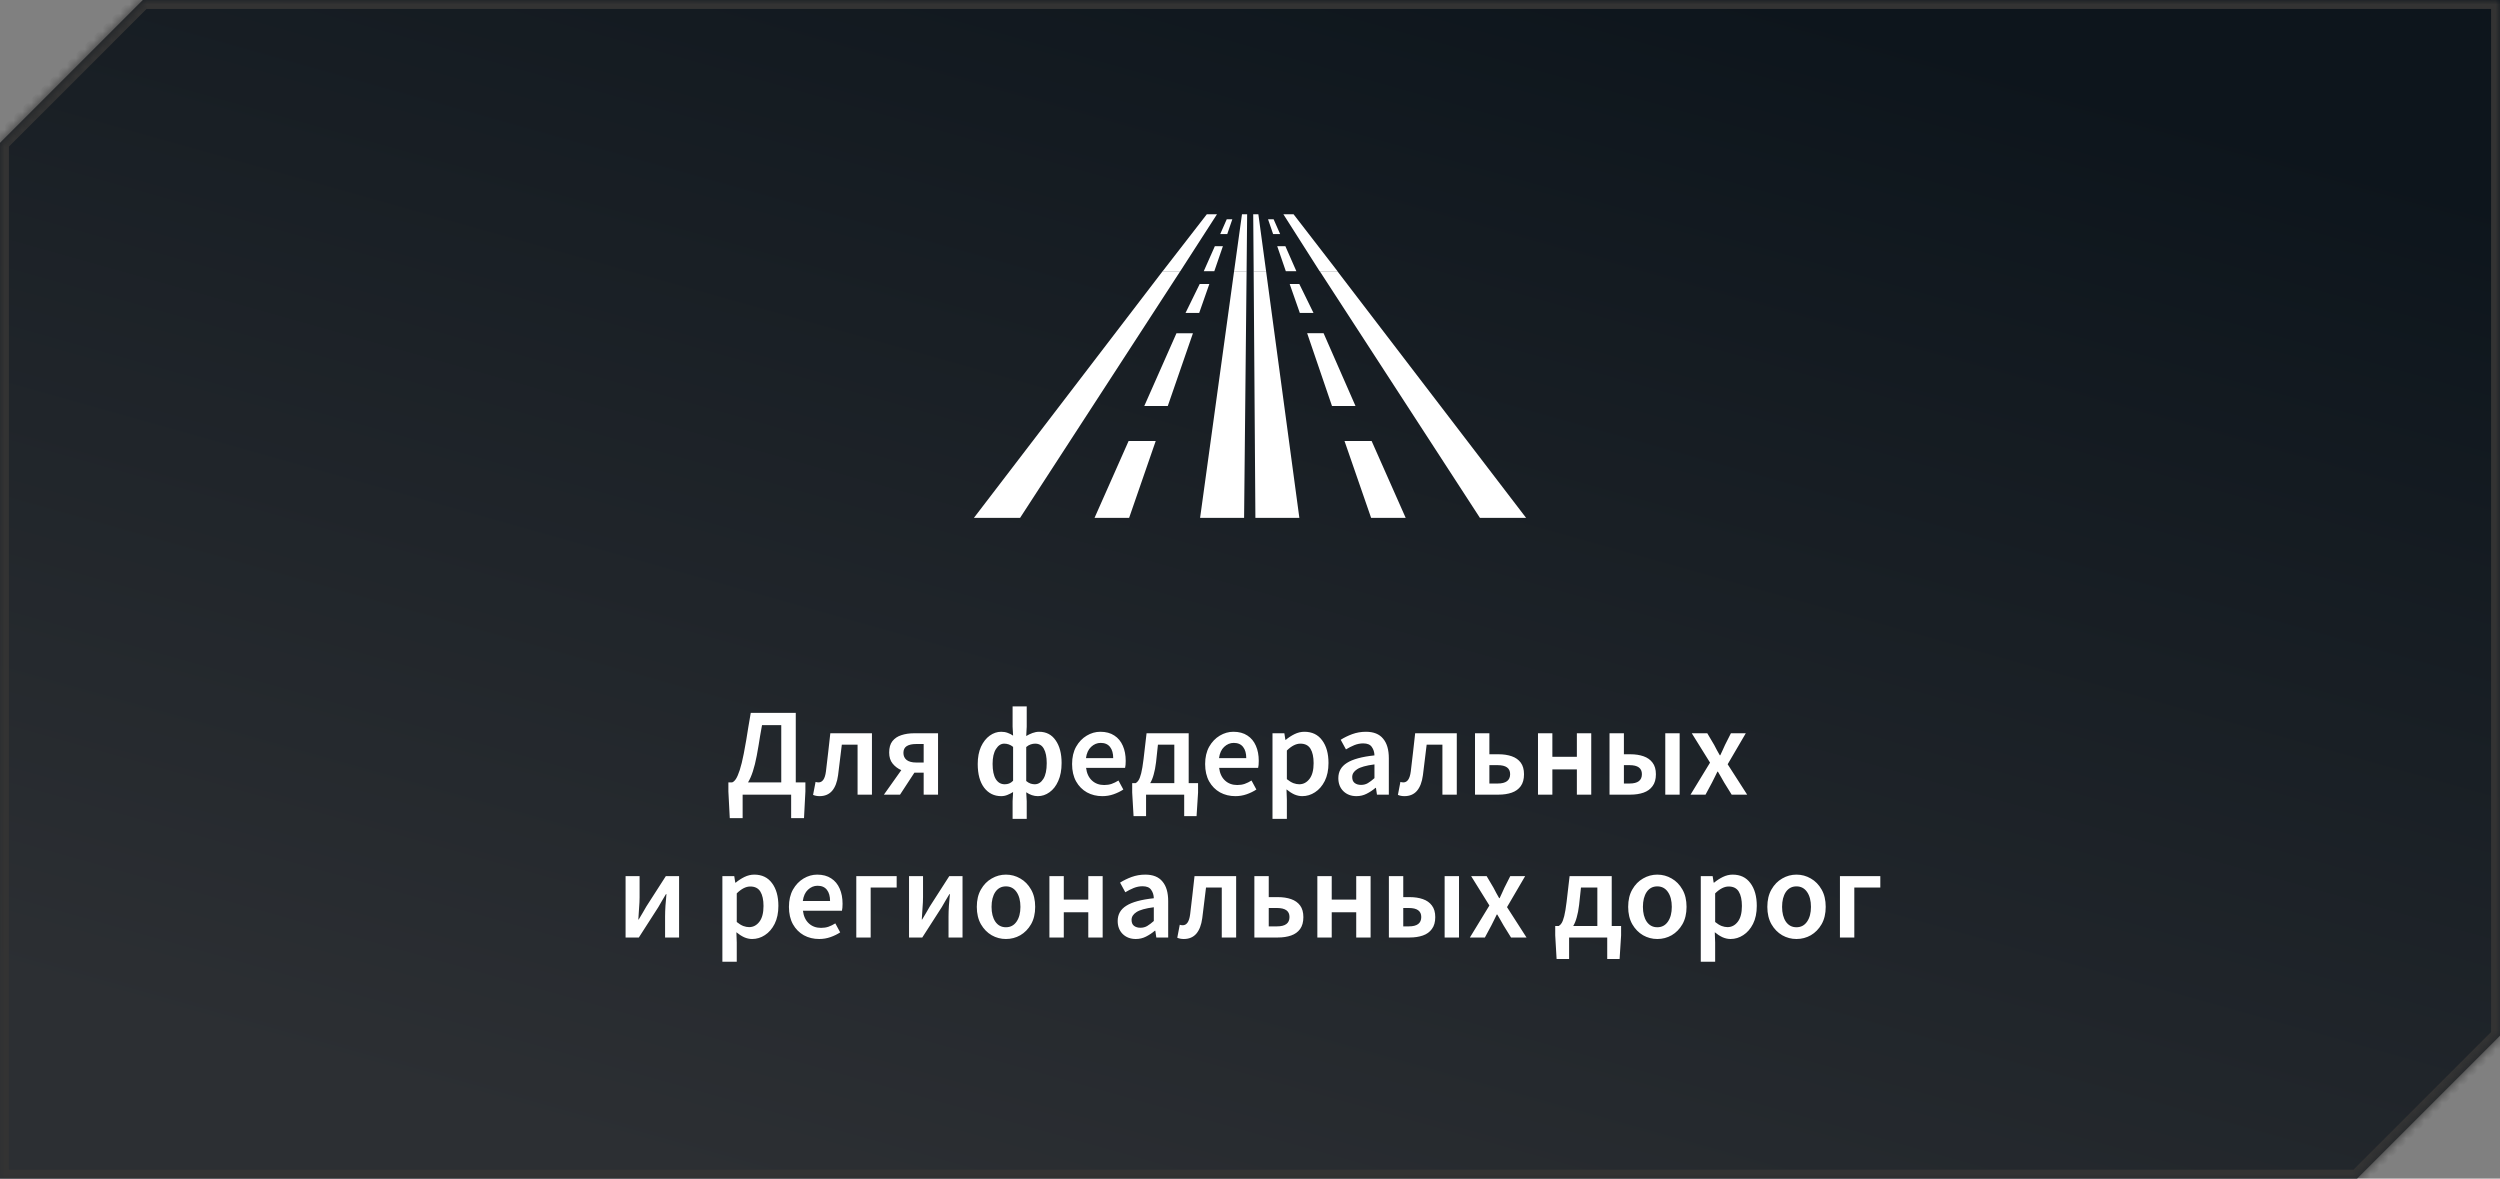 <?xml version="1.0" encoding="UTF-8"?> <svg xmlns="http://www.w3.org/2000/svg" width="280" height="132" viewBox="0 0 280 132" fill="none"><rect x="0" y="0" width="280" height="132" fill="#808080" stroke="none"/><g clip-path="url(#clip0_91_791)"><mask id="path-1-inside-1_91_791" fill="white"><path fill-rule="evenodd" clip-rule="evenodd" d="M16 0H280V116L272 124L264 132H0V16L8 8L16 0Z"></path></mask><path fill-rule="evenodd" clip-rule="evenodd" d="M16 0H280V116L272 124L264 132H0V16L8 8L16 0Z" fill="url(#paint0_linear_91_791)"></path><path d="M280 0H281V-1H280V0ZM16 0V-1H15.586L15.293 -0.707L16 0ZM280 116L280.707 116.707L281 116.414V116H280ZM264 132V133H264.414L264.707 132.707L264 132ZM0 132H-1V133H0V132ZM0 16L-0.707 15.293L-1 15.586V16H0ZM280 -1H16V1H280V-1ZM281 116V0H279V116H281ZM272.707 124.707L280.707 116.707L279.293 115.293L271.293 123.293L272.707 124.707ZM264.707 132.707L272.707 124.707L271.293 123.293L263.293 131.293L264.707 132.707ZM0 133H264V131H0V133ZM-1 16V132H1V16H-1ZM7.293 7.293L-0.707 15.293L0.707 16.707L8.707 8.707L7.293 7.293ZM15.293 -0.707L7.293 7.293L8.707 8.707L16.707 0.707L15.293 -0.707Z" fill="#333333" mask="url(#path-1-inside-1_91_791)"></path><g clip-path="url(#clip1_91_791)"><path d="M137.394 24.561L136.664 26.219H137.452L138.019 24.561H137.394Z" fill="white"></path><path d="M142.022 24.561L142.589 26.219H143.376L142.646 24.561H142.022Z" fill="white"></path><path d="M136.964 27.578H136.061L134.822 30.373H136.003L136.964 27.578Z" fill="white"></path><path d="M135.447 31.805H134.368L132.779 35.049H134.31L135.447 31.805Z" fill="white"></path><path d="M144.444 31.808H145.523L147.113 35.052H145.581L144.444 31.808Z" fill="white"></path><path d="M143.967 27.578H143.05L144.011 30.373H145.192L143.964 27.578H143.967Z" fill="white"></path><path d="M136.874 23.103H135.856L130.222 30.373H132.194L136.878 23.103H136.874Z" fill="white"></path><path d="M109 58.103H114.183L132.19 30.373H130.218L109 58.103Z" fill="white"></path><path d="M139.688 23.103H139.226L138.218 30.373H139.619L139.688 23.103Z" fill="white"></path><path d="M140.353 23.103L140.411 30.373H141.801L140.815 23.103H140.353Z" fill="white"></path><path d="M144.188 23.103H143.169L147.796 30.373H149.8L144.188 23.103Z" fill="white"></path><path d="M131.763 37.326L128.158 45.474H130.791L133.608 37.326H131.766H131.763Z" fill="white"></path><path d="M126.404 49.391L122.543 58.103H126.426L129.441 49.391H126.404Z" fill="white"></path><path d="M153.6 58.103H157.482L153.622 49.391H150.584L153.6 58.103Z" fill="white"></path><path d="M151.815 45.47L148.243 37.322H146.402L149.182 45.47H151.815Z" fill="white"></path><path d="M139.619 30.373H138.218L134.397 58.103H139.337L139.619 30.373Z" fill="white"></path><path d="M141.801 30.373H140.41L140.605 58.103H145.542L141.801 30.373Z" fill="white"></path><path d="M149.783 30.373H147.811L165.818 58.103H171.001L149.783 30.373Z" fill="white"></path></g><path d="M84.757 84.632C84.505 85.976 84.179 86.975 83.778 87.628H87.501V81.216H85.346C85.271 81.655 85.201 82.051 85.135 82.406C85.079 82.751 85.023 83.097 84.968 83.442C84.912 83.787 84.841 84.184 84.757 84.632ZM83.175 89V91.632H81.734L81.579 88.636V87.628H81.999C82.139 87.581 82.279 87.455 82.419 87.25C82.559 87.035 82.704 86.699 82.853 86.242C83.003 85.785 83.152 85.173 83.302 84.408C83.413 83.839 83.507 83.325 83.582 82.868C83.656 82.411 83.731 81.949 83.805 81.482C83.889 81.006 83.983 80.46 84.085 79.844H89.126V87.628H90.204V88.636L90.049 91.632H88.608V89H83.175ZM91.792 89.168C91.522 89.168 91.279 89.121 91.064 89.028L91.344 87.572C91.391 87.581 91.442 87.595 91.498 87.614C91.554 87.623 91.615 87.628 91.68 87.628C91.895 87.628 92.072 87.53 92.212 87.334C92.352 87.138 92.45 86.825 92.506 86.396C92.6 85.677 92.683 84.963 92.758 84.254C92.842 83.545 92.921 82.835 92.996 82.126H97.658V89H96.048V83.4H94.284C94.219 83.969 94.149 84.543 94.074 85.122C94.009 85.691 93.939 86.261 93.864 86.83C93.761 87.595 93.537 88.179 93.192 88.58C92.847 88.972 92.38 89.168 91.792 89.168ZM103.451 89V86.536H102.443H102.415L100.805 89H98.999L100.945 86.256C100.562 86.088 100.24 85.845 99.979 85.528C99.717 85.211 99.587 84.795 99.587 84.282C99.587 83.741 99.708 83.316 99.951 83.008C100.203 82.691 100.539 82.467 100.959 82.336C101.379 82.196 101.85 82.126 102.373 82.126H105.061V89H103.451ZM102.597 85.402H103.451V83.33H102.597C102.149 83.33 101.799 83.409 101.547 83.568C101.304 83.727 101.183 83.979 101.183 84.324C101.183 84.66 101.304 84.926 101.547 85.122C101.799 85.309 102.149 85.402 102.597 85.402ZM113.411 91.716V89.742L113.467 88.706C113.281 88.827 113.071 88.935 112.837 89.028C112.613 89.121 112.38 89.168 112.137 89.168C111.344 89.168 110.705 88.851 110.219 88.216C109.743 87.581 109.505 86.699 109.505 85.57C109.505 84.823 109.627 84.179 109.869 83.638C110.121 83.097 110.448 82.681 110.849 82.392C111.251 82.103 111.68 81.958 112.137 81.958C112.408 81.958 112.651 82 112.865 82.084C113.08 82.159 113.281 82.261 113.467 82.392L113.411 81.384V79.116H114.993V81.384L114.937 82.434C115.152 82.303 115.385 82.191 115.637 82.098C115.889 82.005 116.137 81.958 116.379 81.958C117.173 81.958 117.789 82.275 118.227 82.91C118.675 83.545 118.899 84.394 118.899 85.458C118.899 86.242 118.773 86.914 118.521 87.474C118.279 88.025 117.952 88.445 117.541 88.734C117.14 89.023 116.706 89.168 116.239 89.168C115.791 89.168 115.357 89.023 114.937 88.734L114.993 89.742V91.716H113.411ZM112.529 87.838C112.707 87.838 112.87 87.81 113.019 87.754C113.169 87.698 113.318 87.595 113.467 87.446V83.652C113.309 83.521 113.145 83.428 112.977 83.372C112.809 83.316 112.641 83.288 112.473 83.288C112.109 83.288 111.801 83.489 111.549 83.89C111.297 84.282 111.171 84.837 111.171 85.556C111.171 86.293 111.288 86.858 111.521 87.25C111.764 87.642 112.1 87.838 112.529 87.838ZM115.889 87.838C116.281 87.838 116.603 87.637 116.855 87.236C117.107 86.835 117.233 86.247 117.233 85.472C117.233 84.781 117.126 84.245 116.911 83.862C116.706 83.479 116.379 83.288 115.931 83.288C115.773 83.288 115.609 83.316 115.441 83.372C115.283 83.419 115.115 83.517 114.937 83.666V87.474C115.105 87.614 115.273 87.712 115.441 87.768C115.609 87.815 115.759 87.838 115.889 87.838ZM123.461 89.168C122.826 89.168 122.252 89.028 121.739 88.748C121.226 88.459 120.82 88.048 120.521 87.516C120.222 86.975 120.073 86.326 120.073 85.57C120.073 84.823 120.222 84.179 120.521 83.638C120.829 83.097 121.226 82.681 121.711 82.392C122.196 82.103 122.705 81.958 123.237 81.958C123.862 81.958 124.385 82.098 124.805 82.378C125.225 82.649 125.542 83.031 125.757 83.526C125.972 84.011 126.079 84.576 126.079 85.22C126.079 85.556 126.056 85.817 126.009 86.004H121.641C121.716 86.611 121.935 87.082 122.299 87.418C122.663 87.754 123.12 87.922 123.671 87.922C123.97 87.922 124.245 87.88 124.497 87.796C124.758 87.703 125.015 87.577 125.267 87.418L125.813 88.426C125.486 88.641 125.122 88.818 124.721 88.958C124.32 89.098 123.9 89.168 123.461 89.168ZM121.627 84.912H124.679C124.679 84.38 124.562 83.965 124.329 83.666C124.096 83.358 123.746 83.204 123.279 83.204C122.878 83.204 122.518 83.353 122.201 83.652C121.893 83.941 121.702 84.361 121.627 84.912ZM129.479 85.36C129.413 85.901 129.325 86.363 129.213 86.746C129.11 87.129 128.979 87.451 128.821 87.712H131.523V83.4H129.689L129.479 85.36ZM128.359 89V91.408H126.959L126.805 88.762V87.712H127.197C127.318 87.647 127.425 87.539 127.519 87.39C127.621 87.231 127.719 86.97 127.813 86.606C127.906 86.233 127.995 85.701 128.079 85.01L128.415 82.126H133.133V87.712H134.183V88.762L134.015 91.408H132.629V89H128.359ZM138.363 89.168C137.729 89.168 137.155 89.028 136.641 88.748C136.128 88.459 135.722 88.048 135.423 87.516C135.125 86.975 134.975 86.326 134.975 85.57C134.975 84.823 135.125 84.179 135.423 83.638C135.731 83.097 136.128 82.681 136.613 82.392C137.099 82.103 137.607 81.958 138.139 81.958C138.765 81.958 139.287 82.098 139.707 82.378C140.127 82.649 140.445 83.031 140.659 83.526C140.874 84.011 140.981 84.576 140.981 85.22C140.981 85.556 140.958 85.817 140.911 86.004H136.543C136.618 86.611 136.837 87.082 137.201 87.418C137.565 87.754 138.023 87.922 138.573 87.922C138.872 87.922 139.147 87.88 139.399 87.796C139.661 87.703 139.917 87.577 140.169 87.418L140.715 88.426C140.389 88.641 140.025 88.818 139.623 88.958C139.222 89.098 138.802 89.168 138.363 89.168ZM136.529 84.912H139.581C139.581 84.38 139.465 83.965 139.231 83.666C138.998 83.358 138.648 83.204 138.181 83.204C137.78 83.204 137.421 83.353 137.103 83.652C136.795 83.941 136.604 84.361 136.529 84.912ZM142.519 91.716V82.126H143.849L143.961 82.854H144.017C144.306 82.611 144.628 82.401 144.983 82.224C145.347 82.047 145.716 81.958 146.089 81.958C146.948 81.958 147.61 82.275 148.077 82.91C148.553 83.545 148.791 84.394 148.791 85.458C148.791 86.242 148.651 86.914 148.371 87.474C148.091 88.025 147.727 88.445 147.279 88.734C146.84 89.023 146.364 89.168 145.851 89.168C145.552 89.168 145.254 89.103 144.955 88.972C144.656 88.832 144.367 88.645 144.087 88.412L144.129 89.56V91.716H142.519ZM145.515 87.838C145.972 87.838 146.355 87.637 146.663 87.236C146.971 86.835 147.125 86.247 147.125 85.472C147.125 84.781 147.008 84.245 146.775 83.862C146.542 83.479 146.164 83.288 145.641 83.288C145.156 83.288 144.652 83.545 144.129 84.058V87.264C144.381 87.469 144.624 87.619 144.857 87.712C145.09 87.796 145.31 87.838 145.515 87.838ZM151.923 89.168C151.326 89.168 150.836 88.981 150.453 88.608C150.08 88.235 149.893 87.749 149.893 87.152C149.893 86.415 150.215 85.845 150.859 85.444C151.503 85.033 152.53 84.753 153.939 84.604C153.93 84.24 153.832 83.927 153.645 83.666C153.468 83.395 153.146 83.26 152.679 83.26C152.343 83.26 152.012 83.325 151.685 83.456C151.368 83.587 151.055 83.745 150.747 83.932L150.159 82.854C150.542 82.611 150.971 82.401 151.447 82.224C151.933 82.047 152.446 81.958 152.987 81.958C153.846 81.958 154.485 82.215 154.905 82.728C155.335 83.232 155.549 83.965 155.549 84.926V89H154.219L154.107 88.244H154.051C153.743 88.505 153.412 88.725 153.057 88.902C152.712 89.079 152.334 89.168 151.923 89.168ZM152.441 87.908C152.721 87.908 152.973 87.843 153.197 87.712C153.431 87.572 153.678 87.385 153.939 87.152V85.612C153.006 85.733 152.357 85.915 151.993 86.158C151.629 86.391 151.447 86.681 151.447 87.026C151.447 87.334 151.541 87.558 151.727 87.698C151.914 87.838 152.152 87.908 152.441 87.908ZM157.294 89.168C157.023 89.168 156.781 89.121 156.566 89.028L156.846 87.572C156.893 87.581 156.944 87.595 157 87.614C157.056 87.623 157.117 87.628 157.182 87.628C157.397 87.628 157.574 87.53 157.714 87.334C157.854 87.138 157.952 86.825 158.008 86.396C158.101 85.677 158.185 84.963 158.26 84.254C158.344 83.545 158.423 82.835 158.498 82.126H163.16V89H161.55V83.4H159.786C159.721 83.969 159.651 84.543 159.576 85.122C159.511 85.691 159.441 86.261 159.366 86.83C159.263 87.595 159.039 88.179 158.694 88.58C158.349 88.972 157.882 89.168 157.294 89.168ZM165.201 89V82.126H166.811V84.478H167.847C168.397 84.478 168.887 84.553 169.317 84.702C169.746 84.851 170.082 85.089 170.325 85.416C170.567 85.743 170.689 86.177 170.689 86.718C170.689 87.269 170.567 87.712 170.325 88.048C170.082 88.384 169.746 88.627 169.317 88.776C168.887 88.925 168.397 89 167.847 89H165.201ZM166.811 87.754H167.735C168.668 87.754 169.135 87.404 169.135 86.704C169.135 86.032 168.668 85.696 167.735 85.696H166.811V87.754ZM172.255 89V82.126H173.865V84.758H176.609V82.126H178.219V89H176.609V86.172H173.865V89H172.255ZM180.267 89V82.126H181.877V84.478H182.605C183.156 84.478 183.646 84.553 184.075 84.702C184.504 84.851 184.84 85.089 185.083 85.416C185.335 85.743 185.461 86.177 185.461 86.718C185.461 87.269 185.335 87.712 185.083 88.048C184.84 88.384 184.504 88.627 184.075 88.776C183.646 88.925 183.156 89 182.605 89H180.267ZM181.877 87.754H182.507C183.431 87.754 183.893 87.404 183.893 86.704C183.893 86.032 183.431 85.696 182.507 85.696H181.877V87.754ZM186.511 89V82.126H188.121V89H186.511ZM189.34 89L191.524 85.416L189.48 82.126H191.216L191.986 83.428C192.088 83.615 192.191 83.811 192.294 84.016C192.406 84.212 192.513 84.403 192.616 84.59H192.672C192.756 84.403 192.844 84.212 192.938 84.016C193.031 83.811 193.12 83.615 193.204 83.428L193.862 82.126H195.528L193.498 85.598L195.682 89H193.946L193.106 87.642C192.994 87.437 192.877 87.231 192.756 87.026C192.644 86.821 192.527 86.62 192.406 86.424H192.35C192.256 86.62 192.158 86.821 192.056 87.026C191.953 87.222 191.85 87.427 191.748 87.642L191.02 89H189.34ZM70.065 105V98.126H71.633V100.492C71.633 100.847 71.614 101.243 71.577 101.682C71.549 102.111 71.521 102.545 71.493 102.984H71.535C71.656 102.769 71.801 102.527 71.969 102.256C72.137 101.976 72.277 101.733 72.389 101.528L74.573 98.126H76.057V105H74.489V102.634C74.489 102.279 74.503 101.883 74.531 101.444C74.568 101.005 74.606 100.571 74.643 100.142H74.587C74.466 100.347 74.321 100.59 74.153 100.87C73.994 101.15 73.854 101.393 73.733 101.598L71.549 105H70.065ZM80.907 107.716V98.126H82.237L82.349 98.854H82.405C82.694 98.611 83.016 98.401 83.371 98.224C83.735 98.047 84.103 97.958 84.477 97.958C85.335 97.958 85.998 98.275 86.465 98.91C86.941 99.545 87.179 100.394 87.179 101.458C87.179 102.242 87.039 102.914 86.759 103.474C86.479 104.025 86.115 104.445 85.667 104.734C85.228 105.023 84.752 105.168 84.239 105.168C83.94 105.168 83.641 105.103 83.343 104.972C83.044 104.832 82.755 104.645 82.475 104.412L82.517 105.56V107.716H80.907ZM83.903 103.838C84.36 103.838 84.743 103.637 85.051 103.236C85.359 102.835 85.513 102.247 85.513 101.472C85.513 100.781 85.396 100.245 85.163 99.862C84.929 99.479 84.551 99.288 84.029 99.288C83.543 99.288 83.039 99.545 82.517 100.058V103.264C82.769 103.469 83.011 103.619 83.245 103.712C83.478 103.796 83.697 103.838 83.903 103.838ZM91.749 105.168C91.114 105.168 90.54 105.028 90.027 104.748C89.514 104.459 89.108 104.048 88.809 103.516C88.51 102.975 88.361 102.326 88.361 101.57C88.361 100.823 88.51 100.179 88.809 99.638C89.117 99.097 89.514 98.681 89.999 98.392C90.484 98.103 90.993 97.958 91.525 97.958C92.15 97.958 92.673 98.098 93.093 98.378C93.513 98.649 93.83 99.031 94.045 99.526C94.26 100.011 94.367 100.576 94.367 101.22C94.367 101.556 94.344 101.817 94.297 102.004H89.929C90.004 102.611 90.223 103.082 90.587 103.418C90.951 103.754 91.408 103.922 91.959 103.922C92.258 103.922 92.533 103.88 92.785 103.796C93.046 103.703 93.303 103.577 93.555 103.418L94.101 104.426C93.774 104.641 93.41 104.818 93.009 104.958C92.608 105.098 92.188 105.168 91.749 105.168ZM89.915 100.912H92.967C92.967 100.38 92.85 99.965 92.617 99.666C92.384 99.358 92.034 99.204 91.567 99.204C91.166 99.204 90.806 99.353 90.489 99.652C90.181 99.941 89.99 100.361 89.915 100.912ZM95.905 105V98.126H100.427V99.4H97.515V105H95.905ZM101.811 105V98.126H103.379V100.492C103.379 100.847 103.36 101.243 103.323 101.682C103.295 102.111 103.267 102.545 103.239 102.984H103.281C103.402 102.769 103.547 102.527 103.715 102.256C103.883 101.976 104.023 101.733 104.135 101.528L106.319 98.126H107.803V105H106.235V102.634C106.235 102.279 106.249 101.883 106.277 101.444C106.314 101.005 106.352 100.571 106.389 100.142H106.333C106.212 100.347 106.067 100.59 105.899 100.87C105.74 101.15 105.6 101.393 105.479 101.598L103.295 105H101.811ZM112.664 105.168C112.095 105.168 111.563 105.028 111.068 104.748C110.573 104.459 110.172 104.048 109.864 103.516C109.556 102.975 109.402 102.326 109.402 101.57C109.402 100.805 109.556 100.156 109.864 99.624C110.172 99.083 110.573 98.672 111.068 98.392C111.563 98.103 112.095 97.958 112.664 97.958C113.243 97.958 113.779 98.103 114.274 98.392C114.769 98.672 115.17 99.083 115.478 99.624C115.786 100.156 115.94 100.805 115.94 101.57C115.94 102.326 115.786 102.975 115.478 103.516C115.17 104.048 114.769 104.459 114.274 104.748C113.779 105.028 113.243 105.168 112.664 105.168ZM112.664 103.852C113.168 103.852 113.565 103.642 113.854 103.222C114.143 102.802 114.288 102.251 114.288 101.57C114.288 100.879 114.143 100.324 113.854 99.904C113.565 99.484 113.168 99.274 112.664 99.274C112.16 99.274 111.763 99.484 111.474 99.904C111.194 100.324 111.054 100.879 111.054 101.57C111.054 102.251 111.194 102.802 111.474 103.222C111.763 103.642 112.16 103.852 112.664 103.852ZM117.534 105V98.126H119.144V100.758H121.888V98.126H123.498V105H121.888V102.172H119.144V105H117.534ZM127.211 105.168C126.614 105.168 126.124 104.981 125.741 104.608C125.368 104.235 125.181 103.749 125.181 103.152C125.181 102.415 125.503 101.845 126.147 101.444C126.791 101.033 127.818 100.753 129.227 100.604C129.218 100.24 129.12 99.927 128.933 99.666C128.756 99.395 128.434 99.26 127.967 99.26C127.631 99.26 127.3 99.325 126.973 99.456C126.656 99.587 126.343 99.745 126.035 99.932L125.447 98.854C125.83 98.611 126.259 98.401 126.735 98.224C127.221 98.047 127.734 97.958 128.275 97.958C129.134 97.958 129.773 98.215 130.193 98.728C130.623 99.232 130.837 99.965 130.837 100.926V105H129.507L129.395 104.244H129.339C129.031 104.505 128.7 104.725 128.345 104.902C128 105.079 127.622 105.168 127.211 105.168ZM127.729 103.908C128.009 103.908 128.261 103.843 128.485 103.712C128.719 103.572 128.966 103.385 129.227 103.152V101.612C128.294 101.733 127.645 101.915 127.281 102.158C126.917 102.391 126.735 102.681 126.735 103.026C126.735 103.334 126.829 103.558 127.015 103.698C127.202 103.838 127.44 103.908 127.729 103.908ZM132.582 105.168C132.312 105.168 132.069 105.121 131.854 105.028L132.134 103.572C132.181 103.581 132.232 103.595 132.288 103.614C132.344 103.623 132.405 103.628 132.47 103.628C132.685 103.628 132.862 103.53 133.002 103.334C133.142 103.138 133.24 102.825 133.296 102.396C133.39 101.677 133.474 100.963 133.548 100.254C133.632 99.545 133.712 98.835 133.786 98.126H138.448V105H136.838V99.4H135.074C135.009 99.969 134.939 100.543 134.864 101.122C134.799 101.691 134.729 102.261 134.654 102.83C134.552 103.595 134.328 104.179 133.982 104.58C133.637 104.972 133.17 105.168 132.582 105.168ZM140.489 105V98.126H142.099V100.478H143.135C143.685 100.478 144.175 100.553 144.605 100.702C145.034 100.851 145.37 101.089 145.613 101.416C145.855 101.743 145.977 102.177 145.977 102.718C145.977 103.269 145.855 103.712 145.613 104.048C145.37 104.384 145.034 104.627 144.605 104.776C144.175 104.925 143.685 105 143.135 105H140.489ZM142.099 103.754H143.023C143.956 103.754 144.423 103.404 144.423 102.704C144.423 102.032 143.956 101.696 143.023 101.696H142.099V103.754ZM147.543 105V98.126H149.153V100.758H151.897V98.126H153.507V105H151.897V102.172H149.153V105H147.543ZM155.555 105V98.126H157.165V100.478H157.893C158.444 100.478 158.934 100.553 159.363 100.702C159.793 100.851 160.129 101.089 160.371 101.416C160.623 101.743 160.749 102.177 160.749 102.718C160.749 103.269 160.623 103.712 160.371 104.048C160.129 104.384 159.793 104.627 159.363 104.776C158.934 104.925 158.444 105 157.893 105H155.555ZM157.165 103.754H157.795C158.719 103.754 159.181 103.404 159.181 102.704C159.181 102.032 158.719 101.696 157.795 101.696H157.165V103.754ZM161.799 105V98.126H163.409V105H161.799ZM164.628 105L166.812 101.416L164.768 98.126H166.504L167.274 99.428C167.376 99.615 167.479 99.811 167.582 100.016C167.694 100.212 167.801 100.403 167.904 100.59H167.96C168.044 100.403 168.132 100.212 168.226 100.016C168.319 99.811 168.408 99.615 168.492 99.428L169.15 98.126H170.816L168.786 101.598L170.97 105H169.234L168.394 103.642C168.282 103.437 168.165 103.231 168.044 103.026C167.932 102.821 167.815 102.62 167.694 102.424H167.638C167.544 102.62 167.446 102.821 167.344 103.026C167.241 103.222 167.138 103.427 167.036 103.642L166.308 105H164.628ZM176.859 101.36C176.793 101.901 176.705 102.363 176.593 102.746C176.49 103.129 176.359 103.451 176.201 103.712H178.903V99.4H177.069L176.859 101.36ZM175.739 105V107.408H174.339L174.185 104.762V103.712H174.577C174.698 103.647 174.805 103.539 174.899 103.39C175.001 103.231 175.099 102.97 175.193 102.606C175.286 102.233 175.375 101.701 175.459 101.01L175.795 98.126H180.513V103.712H181.563V104.762L181.395 107.408H180.009V105H175.739ZM185.617 105.168C185.048 105.168 184.516 105.028 184.021 104.748C183.527 104.459 183.125 104.048 182.817 103.516C182.509 102.975 182.355 102.326 182.355 101.57C182.355 100.805 182.509 100.156 182.817 99.624C183.125 99.083 183.527 98.672 184.021 98.392C184.516 98.103 185.048 97.958 185.617 97.958C186.196 97.958 186.733 98.103 187.227 98.392C187.722 98.672 188.123 99.083 188.431 99.624C188.739 100.156 188.893 100.805 188.893 101.57C188.893 102.326 188.739 102.975 188.431 103.516C188.123 104.048 187.722 104.459 187.227 104.748C186.733 105.028 186.196 105.168 185.617 105.168ZM185.617 103.852C186.121 103.852 186.518 103.642 186.807 103.222C187.097 102.802 187.241 102.251 187.241 101.57C187.241 100.879 187.097 100.324 186.807 99.904C186.518 99.484 186.121 99.274 185.617 99.274C185.113 99.274 184.717 99.484 184.427 99.904C184.147 100.324 184.007 100.879 184.007 101.57C184.007 102.251 184.147 102.802 184.427 103.222C184.717 103.642 185.113 103.852 185.617 103.852ZM190.487 107.716V98.126H191.817L191.929 98.854H191.985C192.274 98.611 192.596 98.401 192.951 98.224C193.315 98.047 193.684 97.958 194.057 97.958C194.916 97.958 195.578 98.275 196.045 98.91C196.521 99.545 196.759 100.394 196.759 101.458C196.759 102.242 196.619 102.914 196.339 103.474C196.059 104.025 195.695 104.445 195.247 104.734C194.808 105.023 194.332 105.168 193.819 105.168C193.52 105.168 193.222 105.103 192.923 104.972C192.624 104.832 192.335 104.645 192.055 104.412L192.097 105.56V107.716H190.487ZM193.483 103.838C193.94 103.838 194.323 103.637 194.631 103.236C194.939 102.835 195.093 102.247 195.093 101.472C195.093 100.781 194.976 100.245 194.743 99.862C194.51 99.479 194.132 99.288 193.609 99.288C193.124 99.288 192.62 99.545 192.097 100.058V103.264C192.349 103.469 192.592 103.619 192.825 103.712C193.058 103.796 193.278 103.838 193.483 103.838ZM201.203 105.168C200.634 105.168 200.102 105.028 199.607 104.748C199.113 104.459 198.711 104.048 198.403 103.516C198.095 102.975 197.941 102.326 197.941 101.57C197.941 100.805 198.095 100.156 198.403 99.624C198.711 99.083 199.113 98.672 199.607 98.392C200.102 98.103 200.634 97.958 201.203 97.958C201.782 97.958 202.319 98.103 202.813 98.392C203.308 98.672 203.709 99.083 204.017 99.624C204.325 100.156 204.479 100.805 204.479 101.57C204.479 102.326 204.325 102.975 204.017 103.516C203.709 104.048 203.308 104.459 202.813 104.748C202.319 105.028 201.782 105.168 201.203 105.168ZM201.203 103.852C201.707 103.852 202.104 103.642 202.393 103.222C202.683 102.802 202.827 102.251 202.827 101.57C202.827 100.879 202.683 100.324 202.393 99.904C202.104 99.484 201.707 99.274 201.203 99.274C200.699 99.274 200.303 99.484 200.013 99.904C199.733 100.324 199.593 100.879 199.593 101.57C199.593 102.251 199.733 102.802 200.013 103.222C200.303 103.642 200.699 103.852 201.203 103.852ZM206.073 105V98.126H210.595V99.4H207.683V105H206.073Z" fill="white"></path></g><defs><linearGradient id="paint0_linear_91_791" x1="79.016" y1="132" x2="122.437" y2="-22.128" gradientUnits="userSpaceOnUse"><stop stop-color="#2C2F33"></stop><stop offset="1" stop-color="#0D151C"></stop></linearGradient><clipPath id="clip0_91_791"><rect width="280" height="132" fill="white"></rect></clipPath><clipPath id="clip1_91_791"><rect width="62" height="34" fill="white" transform="translate(109 24)"></rect></clipPath></defs></svg> 